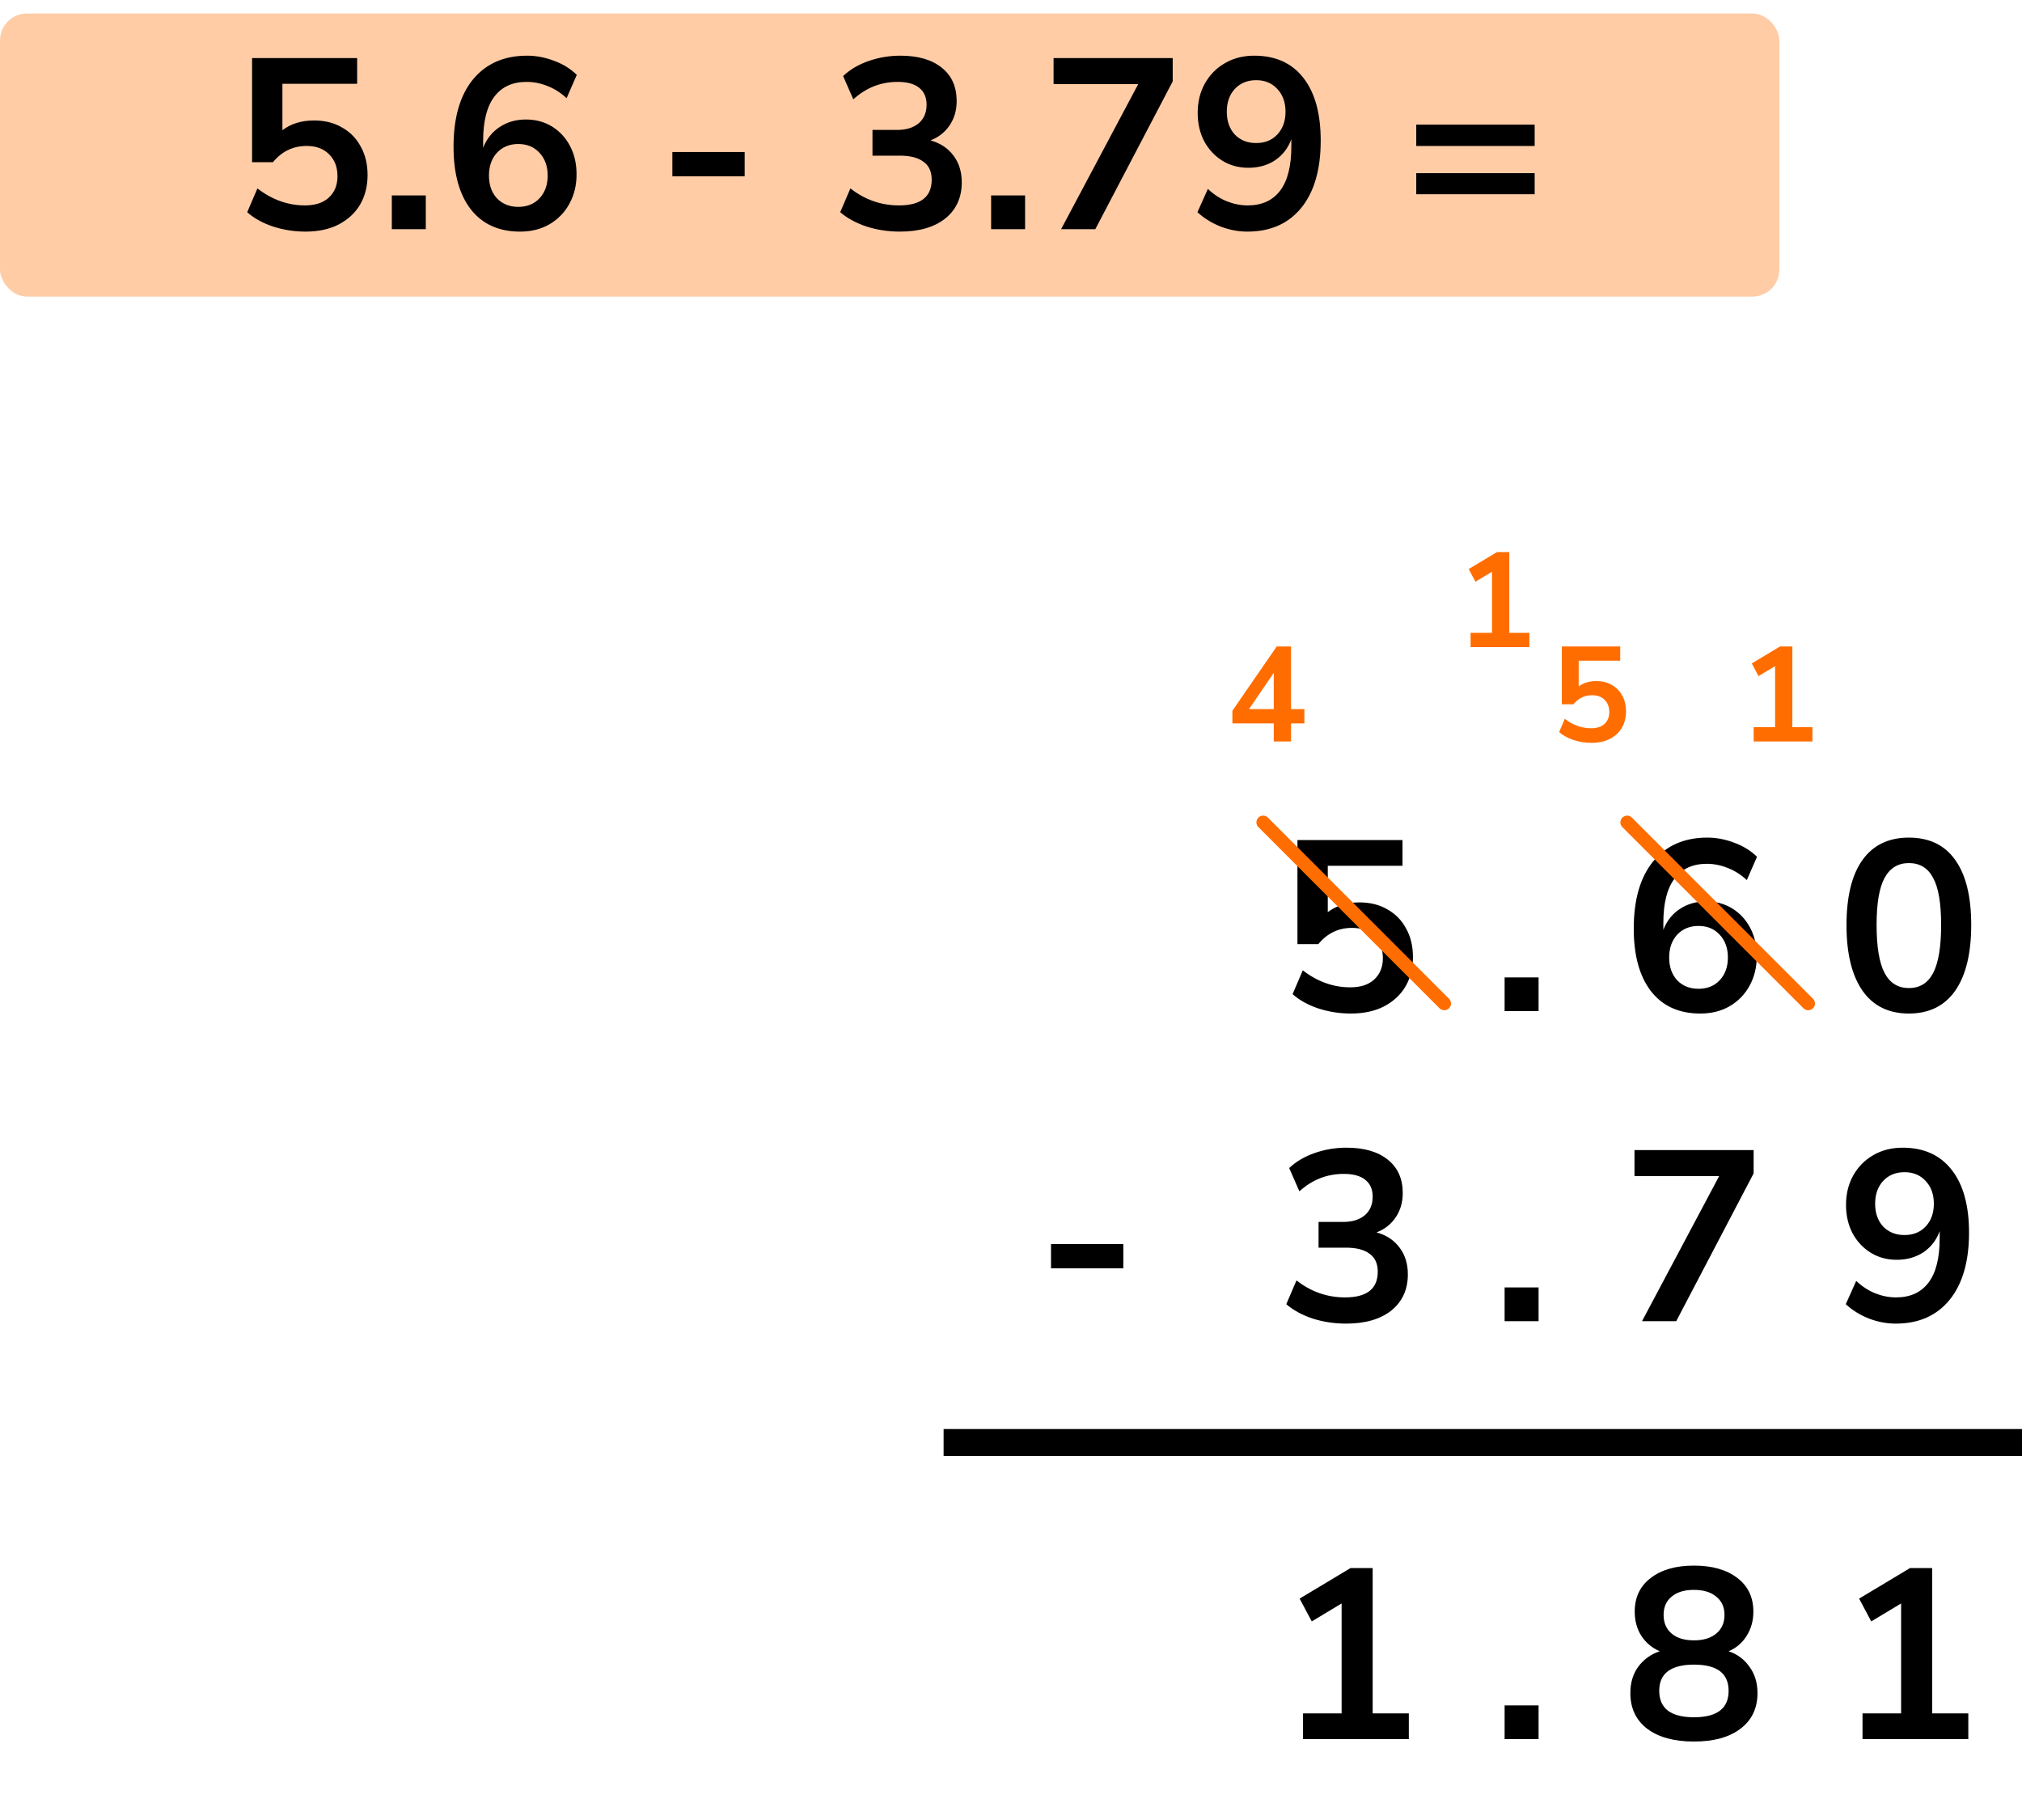 <?xml version="1.0" encoding="UTF-8"?> <svg xmlns="http://www.w3.org/2000/svg" width="150" height="135" viewBox="0 0 150 135" fill="none"><rect y="1" width="132" height="21" rx="2" fill="#FFCCA6"></rect><path d="M22.66 17.18C21.832 17.18 21.028 17.054 20.248 16.802C19.468 16.538 18.832 16.184 18.34 15.74L19.096 13.976C20.188 14.816 21.364 15.236 22.624 15.236C23.38 15.236 23.968 15.044 24.388 14.66C24.82 14.264 25.036 13.736 25.036 13.076C25.036 12.404 24.832 11.864 24.424 11.456C24.016 11.036 23.458 10.826 22.75 10.826C21.742 10.826 20.908 11.228 20.248 12.032H18.7V4.31H26.494V6.218H20.95V9.656C21.586 9.176 22.366 8.936 23.29 8.936C24.094 8.936 24.79 9.11 25.378 9.458C25.978 9.794 26.44 10.268 26.764 10.88C27.1 11.48 27.268 12.182 27.268 12.986C27.268 13.814 27.082 14.546 26.71 15.182C26.338 15.806 25.804 16.298 25.108 16.658C24.424 17.006 23.608 17.18 22.66 17.18ZM29.067 17V14.498H31.587V17H29.067ZM38.577 17.18C37.005 17.18 35.787 16.628 34.923 15.524C34.071 14.42 33.645 12.872 33.645 10.88C33.645 8.732 34.125 7.07 35.085 5.894C36.057 4.718 37.395 4.13 39.099 4.13C39.771 4.13 40.437 4.256 41.097 4.508C41.757 4.748 42.321 5.096 42.789 5.552L42.033 7.28C41.589 6.872 41.115 6.572 40.611 6.38C40.107 6.176 39.591 6.074 39.063 6.074C38.019 6.074 37.221 6.44 36.669 7.172C36.117 7.904 35.841 8.996 35.841 10.448V10.97C36.093 10.31 36.501 9.794 37.065 9.422C37.629 9.05 38.277 8.864 39.009 8.864C39.741 8.864 40.389 9.038 40.953 9.386C41.517 9.734 41.961 10.214 42.285 10.826C42.609 11.438 42.771 12.14 42.771 12.932C42.771 13.748 42.591 14.48 42.231 15.128C41.883 15.764 41.391 16.268 40.755 16.64C40.131 17 39.405 17.18 38.577 17.18ZM38.451 15.344C39.099 15.344 39.621 15.134 40.017 14.714C40.425 14.282 40.629 13.718 40.629 13.022C40.629 12.326 40.425 11.762 40.017 11.33C39.621 10.898 39.099 10.682 38.451 10.682C37.803 10.682 37.275 10.898 36.867 11.33C36.471 11.762 36.273 12.326 36.273 13.022C36.273 13.718 36.471 14.282 36.867 14.714C37.275 15.134 37.803 15.344 38.451 15.344ZM49.878 13.076V11.276H55.242V13.076H49.878ZM66.758 17.18C65.894 17.18 65.066 17.054 64.274 16.802C63.494 16.538 62.846 16.184 62.33 15.74L63.086 13.976C64.166 14.816 65.366 15.236 66.686 15.236C68.306 15.236 69.116 14.6 69.116 13.328C69.116 12.728 68.912 12.284 68.504 11.996C68.108 11.696 67.526 11.546 66.758 11.546H64.724V9.638H66.542C67.214 9.638 67.748 9.476 68.144 9.152C68.54 8.816 68.738 8.354 68.738 7.766C68.738 7.214 68.552 6.794 68.18 6.506C67.82 6.218 67.292 6.074 66.596 6.074C65.348 6.074 64.25 6.506 63.302 7.37L62.546 5.642C63.05 5.162 63.68 4.79 64.436 4.526C65.192 4.262 65.978 4.13 66.794 4.13C68.114 4.13 69.14 4.43 69.872 5.03C70.604 5.618 70.97 6.44 70.97 7.496C70.97 8.18 70.796 8.78 70.448 9.296C70.1 9.812 69.626 10.184 69.026 10.412C69.758 10.616 70.328 10.994 70.736 11.546C71.144 12.086 71.348 12.746 71.348 13.526C71.348 14.654 70.94 15.548 70.124 16.208C69.308 16.856 68.186 17.18 66.758 17.18ZM73.525 17V14.498H76.045V17H73.525ZM78.716 17L84.44 6.236H78.158V4.31H86.996V6.038L81.254 17H78.716ZM92.539 17.18C91.867 17.18 91.201 17.054 90.541 16.802C89.881 16.538 89.311 16.184 88.831 15.74L89.605 14.012C90.037 14.42 90.505 14.726 91.009 14.93C91.525 15.134 92.041 15.236 92.557 15.236C93.613 15.236 94.417 14.87 94.969 14.138C95.521 13.406 95.797 12.314 95.797 10.862V10.322C95.557 10.982 95.155 11.504 94.591 11.888C94.027 12.26 93.367 12.446 92.611 12.446C91.891 12.446 91.249 12.272 90.685 11.924C90.121 11.576 89.671 11.096 89.335 10.484C89.011 9.86 88.849 9.158 88.849 8.378C88.849 7.55 89.029 6.818 89.389 6.182C89.749 5.546 90.241 5.048 90.865 4.688C91.501 4.316 92.227 4.13 93.043 4.13C94.627 4.13 95.845 4.682 96.697 5.786C97.549 6.878 97.975 8.426 97.975 10.43C97.975 12.566 97.495 14.228 96.535 15.416C95.575 16.592 94.243 17.18 92.539 17.18ZM93.187 10.61C93.835 10.61 94.357 10.4 94.753 9.98C95.161 9.548 95.365 8.984 95.365 8.288C95.365 7.592 95.161 7.028 94.753 6.596C94.357 6.164 93.835 5.948 93.187 5.948C92.539 5.948 92.011 6.164 91.603 6.596C91.207 7.028 91.009 7.592 91.009 8.288C91.009 8.984 91.207 9.548 91.603 9.98C92.011 10.4 92.539 10.61 93.187 10.61ZM105.063 10.826V9.242H113.847V10.826H105.063ZM105.063 14.408V12.842H113.847V14.408H105.063Z" fill="black"></path><path d="M100.21 75.18C99.382 75.18 98.578 75.054 97.798 74.802C97.018 74.538 96.382 74.184 95.89 73.74L96.646 71.976C97.738 72.816 98.914 73.236 100.174 73.236C100.93 73.236 101.518 73.044 101.938 72.66C102.37 72.264 102.586 71.736 102.586 71.076C102.586 70.404 102.382 69.864 101.974 69.456C101.566 69.036 101.008 68.826 100.3 68.826C99.292 68.826 98.458 69.228 97.798 70.032H96.25V62.31H104.044V64.218H98.5V67.656C99.136 67.176 99.916 66.936 100.84 66.936C101.644 66.936 102.34 67.11 102.928 67.458C103.528 67.794 103.99 68.268 104.314 68.88C104.65 69.48 104.818 70.182 104.818 70.986C104.818 71.814 104.632 72.546 104.26 73.182C103.888 73.806 103.354 74.298 102.658 74.658C101.974 75.006 101.158 75.18 100.21 75.18ZM111.618 75V72.498H114.138V75H111.618ZM126.13 75.18C124.558 75.18 123.34 74.628 122.476 73.524C121.624 72.42 121.198 70.872 121.198 68.88C121.198 66.732 121.678 65.07 122.638 63.894C123.61 62.718 124.948 62.13 126.652 62.13C127.324 62.13 127.99 62.256 128.65 62.508C129.31 62.748 129.874 63.096 130.342 63.552L129.586 65.28C129.142 64.872 128.668 64.572 128.164 64.38C127.66 64.176 127.144 64.074 126.616 64.074C125.572 64.074 124.774 64.44 124.222 65.172C123.67 65.904 123.394 66.996 123.394 68.448V68.97C123.646 68.31 124.054 67.794 124.618 67.422C125.182 67.05 125.83 66.864 126.562 66.864C127.294 66.864 127.942 67.038 128.506 67.386C129.07 67.734 129.514 68.214 129.838 68.826C130.162 69.438 130.324 70.14 130.324 70.932C130.324 71.748 130.144 72.48 129.784 73.128C129.436 73.764 128.944 74.268 128.308 74.64C127.684 75 126.958 75.18 126.13 75.18ZM126.004 73.344C126.652 73.344 127.174 73.134 127.57 72.714C127.978 72.282 128.182 71.718 128.182 71.022C128.182 70.326 127.978 69.762 127.57 69.33C127.174 68.898 126.652 68.682 126.004 68.682C125.356 68.682 124.828 68.898 124.42 69.33C124.024 69.762 123.826 70.326 123.826 71.022C123.826 71.718 124.024 72.282 124.42 72.714C124.828 73.134 125.356 73.344 126.004 73.344ZM141.607 75.18C140.107 75.18 138.961 74.616 138.169 73.488C137.377 72.348 136.981 70.728 136.981 68.628C136.981 66.504 137.377 64.89 138.169 63.786C138.961 62.682 140.107 62.13 141.607 62.13C143.119 62.13 144.265 62.682 145.045 63.786C145.837 64.89 146.233 66.498 146.233 68.61C146.233 70.722 145.837 72.348 145.045 73.488C144.253 74.616 143.107 75.18 141.607 75.18ZM141.607 73.29C142.423 73.29 143.023 72.918 143.407 72.174C143.803 71.418 144.001 70.23 144.001 68.61C144.001 67.002 143.803 65.838 143.407 65.118C143.023 64.386 142.423 64.02 141.607 64.02C140.803 64.02 140.203 64.386 139.807 65.118C139.411 65.838 139.213 67.002 139.213 68.61C139.213 70.23 139.411 71.418 139.807 72.174C140.203 72.918 140.803 73.29 141.607 73.29ZM77.968 94.076V92.276H83.332V94.076H77.968ZM99.85 98.18C98.986 98.18 98.158 98.054 97.366 97.802C96.586 97.538 95.938 97.184 95.422 96.74L96.178 94.976C97.258 95.816 98.458 96.236 99.778 96.236C101.398 96.236 102.208 95.6 102.208 94.328C102.208 93.728 102.004 93.284 101.596 92.996C101.2 92.696 100.618 92.546 99.85 92.546H97.816V90.638H99.634C100.306 90.638 100.84 90.476 101.236 90.152C101.632 89.816 101.83 89.354 101.83 88.766C101.83 88.214 101.644 87.794 101.272 87.506C100.912 87.218 100.384 87.074 99.688 87.074C98.44 87.074 97.342 87.506 96.394 88.37L95.638 86.642C96.142 86.162 96.772 85.79 97.528 85.526C98.284 85.262 99.07 85.13 99.886 85.13C101.206 85.13 102.232 85.43 102.964 86.03C103.696 86.618 104.062 87.44 104.062 88.496C104.062 89.18 103.888 89.78 103.54 90.296C103.192 90.812 102.718 91.184 102.118 91.412C102.85 91.616 103.42 91.994 103.828 92.546C104.236 93.086 104.44 93.746 104.44 94.526C104.44 95.654 104.032 96.548 103.216 97.208C102.4 97.856 101.278 98.18 99.85 98.18ZM111.618 98V95.498H114.138V98H111.618ZM121.811 98L127.535 87.236H121.253V85.31H130.091V87.038L124.349 98H121.811ZM140.635 98.18C139.963 98.18 139.297 98.054 138.637 97.802C137.977 97.538 137.407 97.184 136.927 96.74L137.701 95.012C138.133 95.42 138.601 95.726 139.105 95.93C139.621 96.134 140.137 96.236 140.653 96.236C141.709 96.236 142.513 95.87 143.065 95.138C143.617 94.406 143.893 93.314 143.893 91.862V91.322C143.653 91.982 143.251 92.504 142.687 92.888C142.123 93.26 141.463 93.446 140.707 93.446C139.987 93.446 139.345 93.272 138.781 92.924C138.217 92.576 137.767 92.096 137.431 91.484C137.107 90.86 136.945 90.158 136.945 89.378C136.945 88.55 137.125 87.818 137.485 87.182C137.845 86.546 138.337 86.048 138.961 85.688C139.597 85.316 140.323 85.13 141.139 85.13C142.723 85.13 143.941 85.682 144.793 86.786C145.645 87.878 146.071 89.426 146.071 91.43C146.071 93.566 145.591 95.228 144.631 96.416C143.671 97.592 142.339 98.18 140.635 98.18ZM141.283 91.61C141.931 91.61 142.453 91.4 142.849 90.98C143.257 90.548 143.461 89.984 143.461 89.288C143.461 88.592 143.257 88.028 142.849 87.596C142.453 87.164 141.931 86.948 141.283 86.948C140.635 86.948 140.107 87.164 139.699 87.596C139.303 88.028 139.105 88.592 139.105 89.288C139.105 89.984 139.303 90.548 139.699 90.98C140.107 91.4 140.635 91.61 141.283 91.61Z" fill="black"></path><line x1="120.707" y1="61" x2="134.142" y2="74.435" stroke="#FF6D00" stroke-linecap="round"></line><line x1="93.707" y1="61" x2="107.142" y2="74.435" stroke="#FF6D00" stroke-linecap="round"></line><path d="M96.664 129V127.092H99.526V118.938L97.312 120.27L96.412 118.578L100.192 116.31H101.83V127.092H104.512V129H96.664ZM111.618 129V126.498H114.138V129H111.618ZM125.662 129.18C124.186 129.18 123.028 128.862 122.188 128.226C121.36 127.59 120.946 126.708 120.946 125.58C120.946 124.812 121.144 124.158 121.54 123.618C121.948 123.078 122.476 122.7 123.124 122.484C122.548 122.232 122.092 121.848 121.756 121.332C121.432 120.816 121.27 120.222 121.27 119.55C121.27 118.482 121.666 117.648 122.458 117.048C123.25 116.436 124.318 116.13 125.662 116.13C127.018 116.13 128.092 116.436 128.884 117.048C129.676 117.648 130.072 118.482 130.072 119.55C130.072 120.222 129.904 120.822 129.568 121.35C129.244 121.866 128.8 122.244 128.236 122.484C128.884 122.7 129.4 123.084 129.784 123.636C130.18 124.176 130.378 124.824 130.378 125.58C130.378 126.708 129.958 127.59 129.118 128.226C128.29 128.862 127.138 129.18 125.662 129.18ZM125.662 121.674C126.37 121.674 126.922 121.506 127.318 121.17C127.726 120.834 127.93 120.372 127.93 119.784C127.93 119.208 127.726 118.758 127.318 118.434C126.922 118.098 126.37 117.93 125.662 117.93C124.954 117.93 124.402 118.098 124.006 118.434C123.61 118.758 123.412 119.208 123.412 119.784C123.412 120.372 123.61 120.834 124.006 121.17C124.402 121.506 124.954 121.674 125.662 121.674ZM125.662 127.38C127.378 127.38 128.236 126.726 128.236 125.418C128.236 124.122 127.378 123.474 125.662 123.474C124.822 123.474 124.18 123.636 123.736 123.96C123.304 124.284 123.088 124.77 123.088 125.418C123.088 126.066 123.304 126.558 123.736 126.894C124.18 127.218 124.822 127.38 125.662 127.38ZM138.169 129V127.092H141.031V118.938L138.817 120.27L137.917 118.578L141.697 116.31H143.335V127.092H146.017V129H138.169Z" fill="black"></path><path d="M130.094 55V53.94H131.684V49.41L130.454 50.15L129.954 49.21L132.054 47.95H132.964V53.94H134.454V55H130.094Z" fill="#FF6D00"></path><path d="M118.064 55.1C117.604 55.1 117.157 55.03 116.724 54.89C116.291 54.743 115.937 54.547 115.664 54.3L116.084 53.32C116.691 53.787 117.344 54.02 118.044 54.02C118.464 54.02 118.791 53.913 119.024 53.7C119.264 53.48 119.384 53.187 119.384 52.82C119.384 52.447 119.271 52.147 119.044 51.92C118.817 51.687 118.507 51.57 118.114 51.57C117.554 51.57 117.091 51.793 116.724 52.24H115.864V47.95H120.194V49.01H117.114V50.92C117.467 50.653 117.901 50.52 118.414 50.52C118.861 50.52 119.247 50.617 119.574 50.81C119.907 50.997 120.164 51.26 120.344 51.6C120.531 51.933 120.624 52.323 120.624 52.77C120.624 53.23 120.521 53.637 120.314 53.99C120.107 54.337 119.811 54.61 119.424 54.81C119.044 55.003 118.591 55.1 118.064 55.1Z" fill="#FF6D00"></path><path d="M109.094 48V46.94H110.684V42.41L109.454 43.15L108.954 42.21L111.054 40.95H111.964V46.94H113.454V48H109.094Z" fill="#FF6D00"></path><path d="M94.494 55V53.66H91.424V52.72L94.714 47.95H95.774V52.6H96.764V53.66H95.774V55H94.494ZM94.494 52.6V49.91L92.654 52.6H94.494Z" fill="#FF6D00"></path><line x1="70" y1="107" x2="150" y2="107" stroke="black" stroke-width="2"></line></svg> 